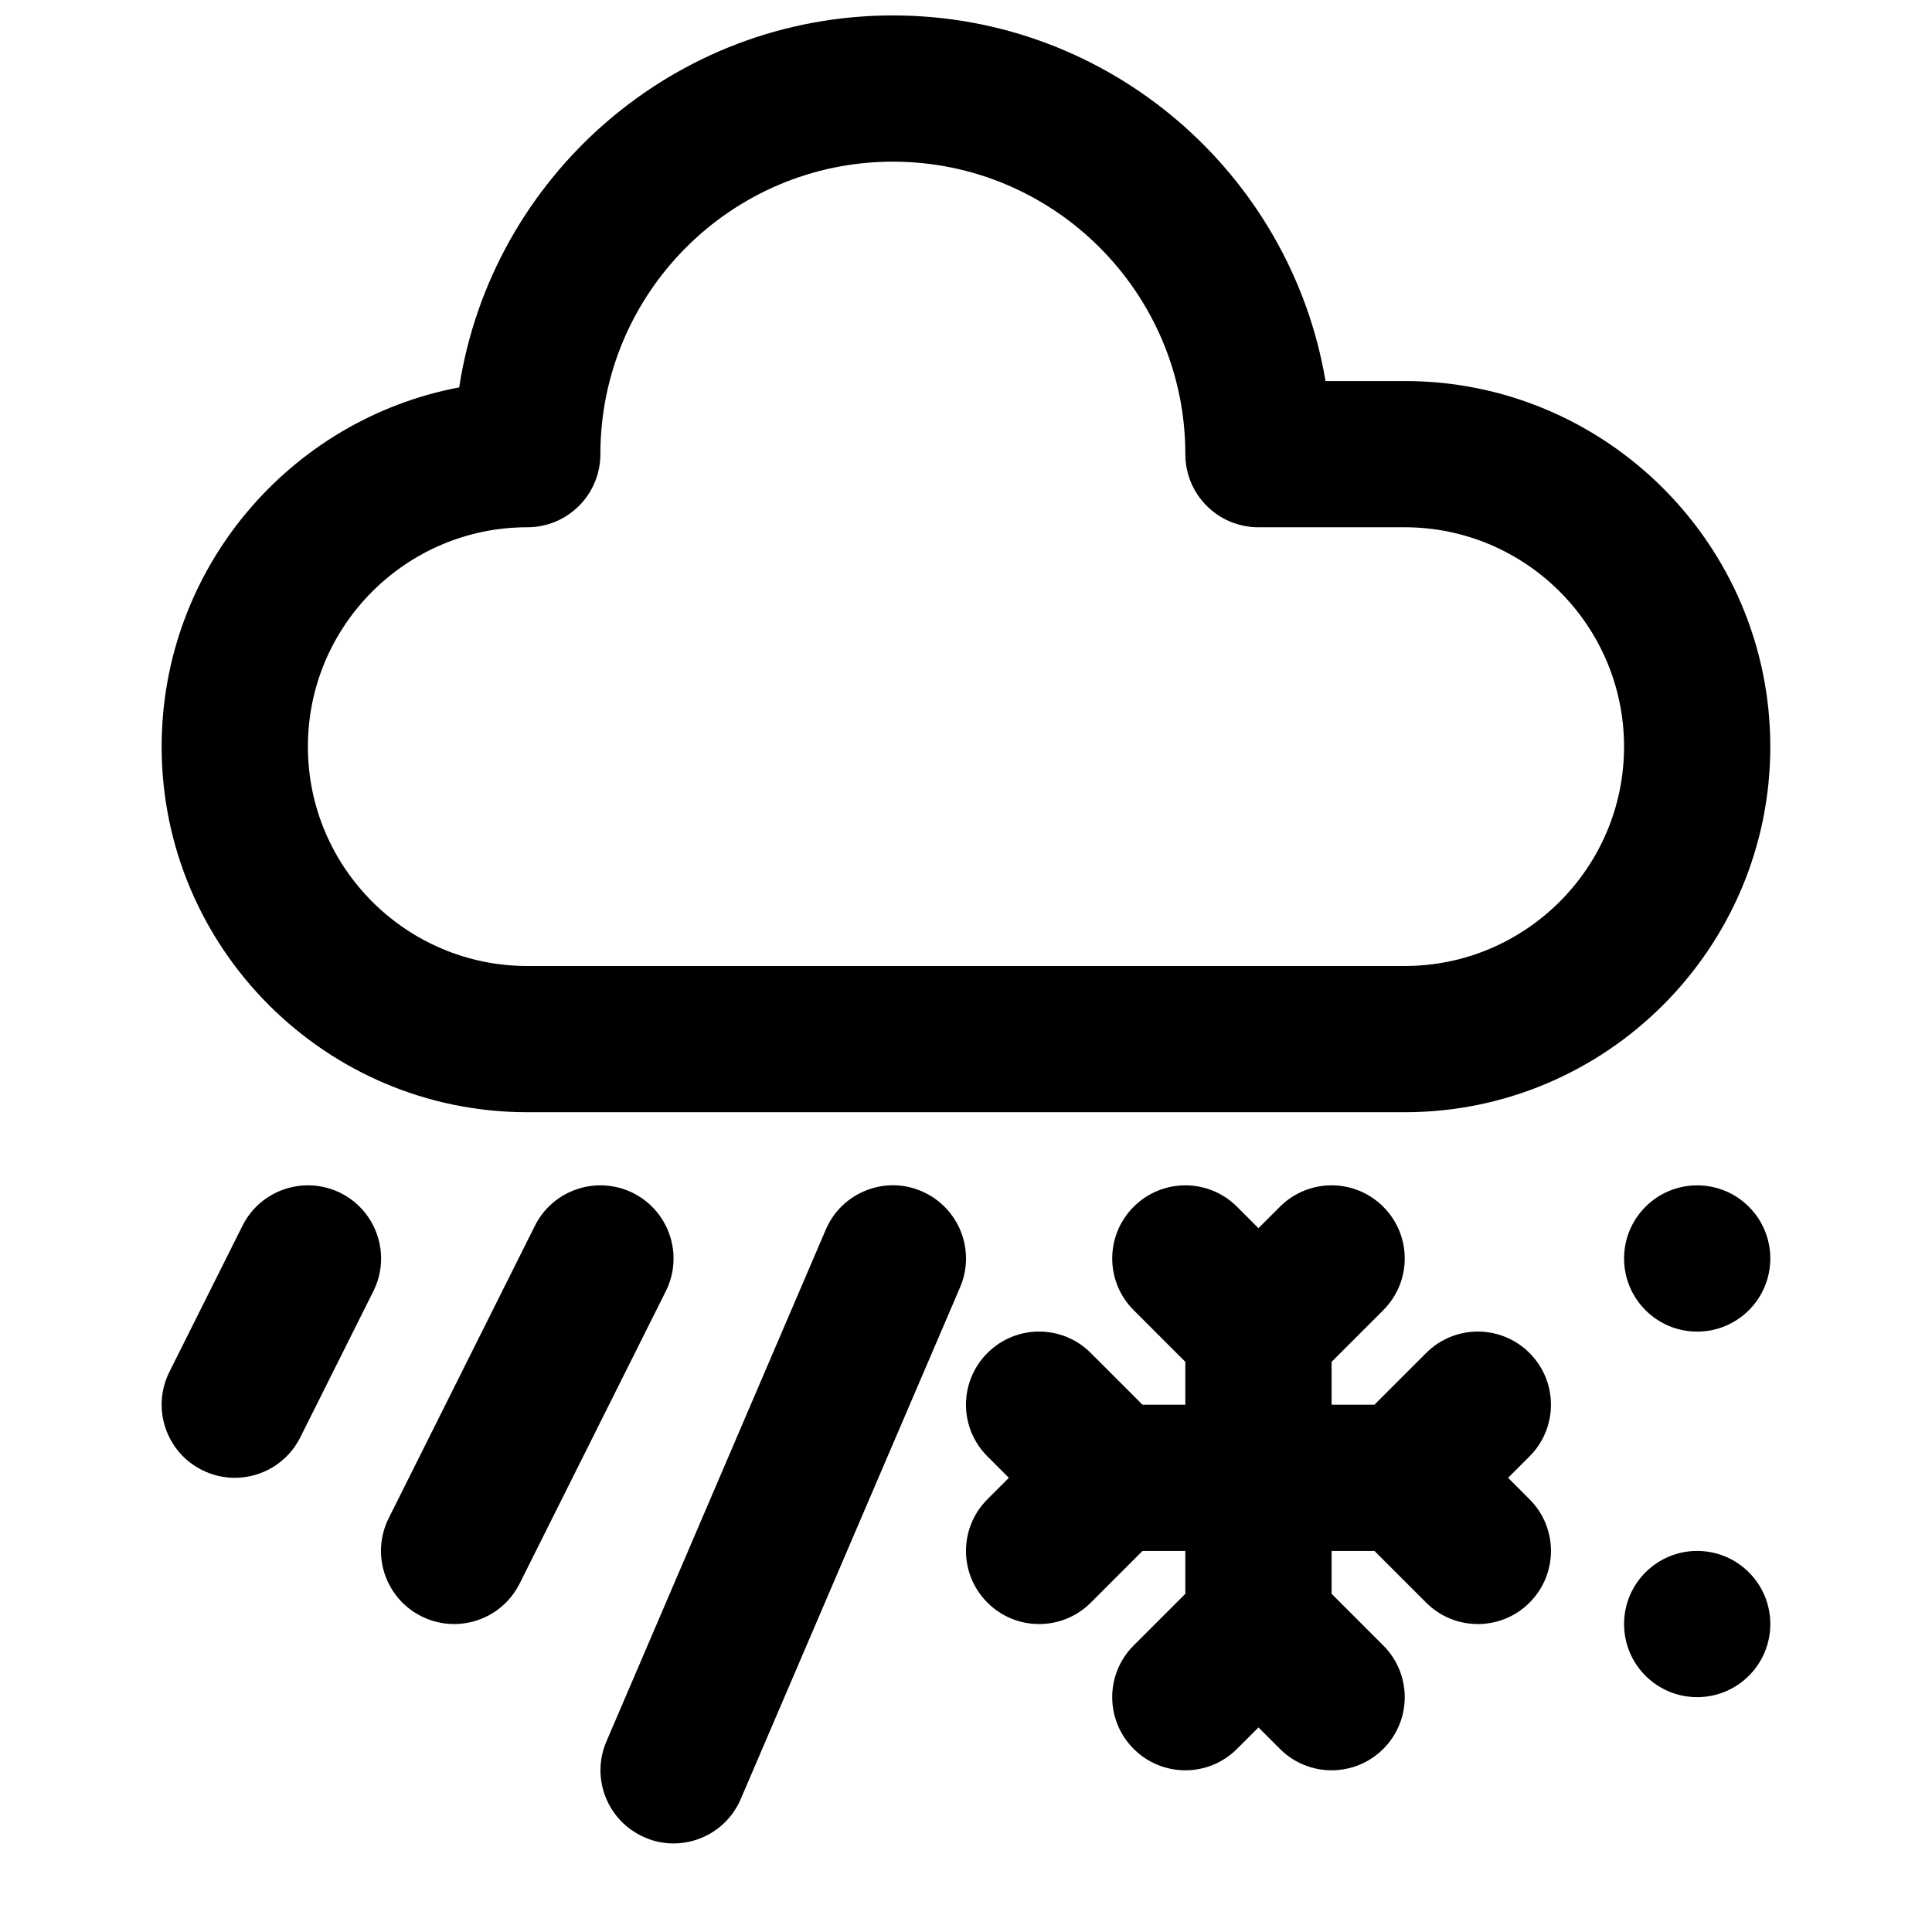 <?xml version="1.0" encoding="UTF-8"?>
<!-- Uploaded to: SVG Repo, www.svgrepo.com, Generator: SVG Repo Mixer Tools -->
<svg width="800px" height="800px" version="1.1" viewBox="144 144 512 512" xmlns="http://www.w3.org/2000/svg">
 <defs>
  <clipPath id="a">
   <path d="m186 148.09h428v290.91h-428z"/>
  </clipPath>
 </defs>
 <g clip-path="url(#a)">
  <path d="m283.73 438.75h232.53c53.422 0 96.887-43.465 96.887-96.887 0-53.422-43.465-96.887-96.887-96.887h-20.984c-9.262-54.914-57.145-96.887-114.66-96.887-58.094 0-106.36 42.824-114.93 98.574-44.82 8.465-78.848 47.938-78.848 95.199 0 53.422 43.465 96.887 96.887 96.887zm0-155.02c10.715 0 19.379-8.66 19.379-19.379 0-42.746 34.762-77.508 77.508-77.508s77.508 34.762 77.508 77.508c0 10.715 8.66 19.379 19.379 19.379h38.754c32.051 0 58.133 26.082 58.133 58.133 0 32.051-26.082 58.133-58.133 58.133h-232.53c-32.051 0-58.133-26.082-58.133-58.133 0-32.051 26.082-58.133 58.133-58.133z"/>
 </g>
 <path d="m311.77 460.16c-9.574-4.746-21.199-0.91-26.004 8.66l-38.754 77.508c-4.785 9.574-0.91 21.219 8.66 26.004 2.789 1.398 5.754 2.059 8.664 2.059 7.113 0 13.953-3.914 17.363-10.715l38.754-77.508c4.785-9.574 0.891-21.203-8.684-26.008z"/>
 <path d="m388.26 459.7c-9.746-4.262-21.238 0.328-25.422 10.172l-58.133 135.64c-4.223 9.824 0.348 21.219 10.172 25.422 2.461 1.109 5.055 1.594 7.613 1.594 7.519 0 14.668-4.398 17.809-11.742l58.133-135.64c4.223-9.828-0.348-21.219-10.172-25.445z"/>
 <path d="m234.27 460.16c-9.574-4.746-21.199-0.91-26.004 8.66l-19.379 38.754c-4.785 9.574-0.91 21.219 8.66 26.004 2.793 1.398 5.758 2.059 8.664 2.059 7.113 0 13.953-3.914 17.363-10.715l19.379-38.754c4.781-9.574 0.887-21.203-8.684-26.008z"/>
 <path d="m549.34 502.56c-7.578-7.578-19.824-7.578-27.398 0l-13.703 13.699h-11.352v-11.355l13.699-13.699c7.578-7.578 7.578-19.824 0-27.398-7.578-7.578-19.824-7.578-27.398 0l-5.68 5.676-5.676-5.676c-7.578-7.578-19.824-7.578-27.398 0-7.578 7.578-7.578 19.824 0 27.398l13.695 13.699v11.355h-11.355l-13.699-13.699c-7.578-7.578-19.824-7.578-27.398 0-7.578 7.578-7.578 19.824 0 27.398l5.68 5.68-5.676 5.676c-7.578 7.578-7.578 19.824 0 27.398 3.773 3.781 8.734 5.68 13.695 5.68s9.922-1.898 13.699-5.676l13.699-13.703h11.355v11.355l-13.699 13.699c-7.578 7.578-7.578 19.824 0 27.398 7.578 7.578 19.824 7.578 27.398 0l5.68-5.676 5.676 5.676c3.781 3.781 8.742 5.68 13.703 5.68 4.961 0 9.922-1.898 13.699-5.676 7.578-7.578 7.578-19.824 0-27.398l-13.699-13.703v-11.355h11.355l13.699 13.699c3.777 3.781 8.738 5.68 13.699 5.68s9.922-1.898 13.699-5.676c7.578-7.578 7.578-19.824 0-27.398l-5.68-5.68 5.676-5.676c7.578-7.578 7.578-19.824 0.004-27.402z"/>
 <path d="m613.15 477.51c0 10.703-8.676 19.379-19.379 19.379-10.699 0-19.375-8.676-19.375-19.379 0-10.703 8.676-19.379 19.375-19.379 10.703 0 19.379 8.676 19.379 19.379"/>
 <path d="m613.15 574.39c0 10.703-8.676 19.375-19.379 19.375-10.699 0-19.375-8.672-19.375-19.375s8.676-19.379 19.375-19.379c10.703 0 19.379 8.676 19.379 19.379"/>
</svg>
